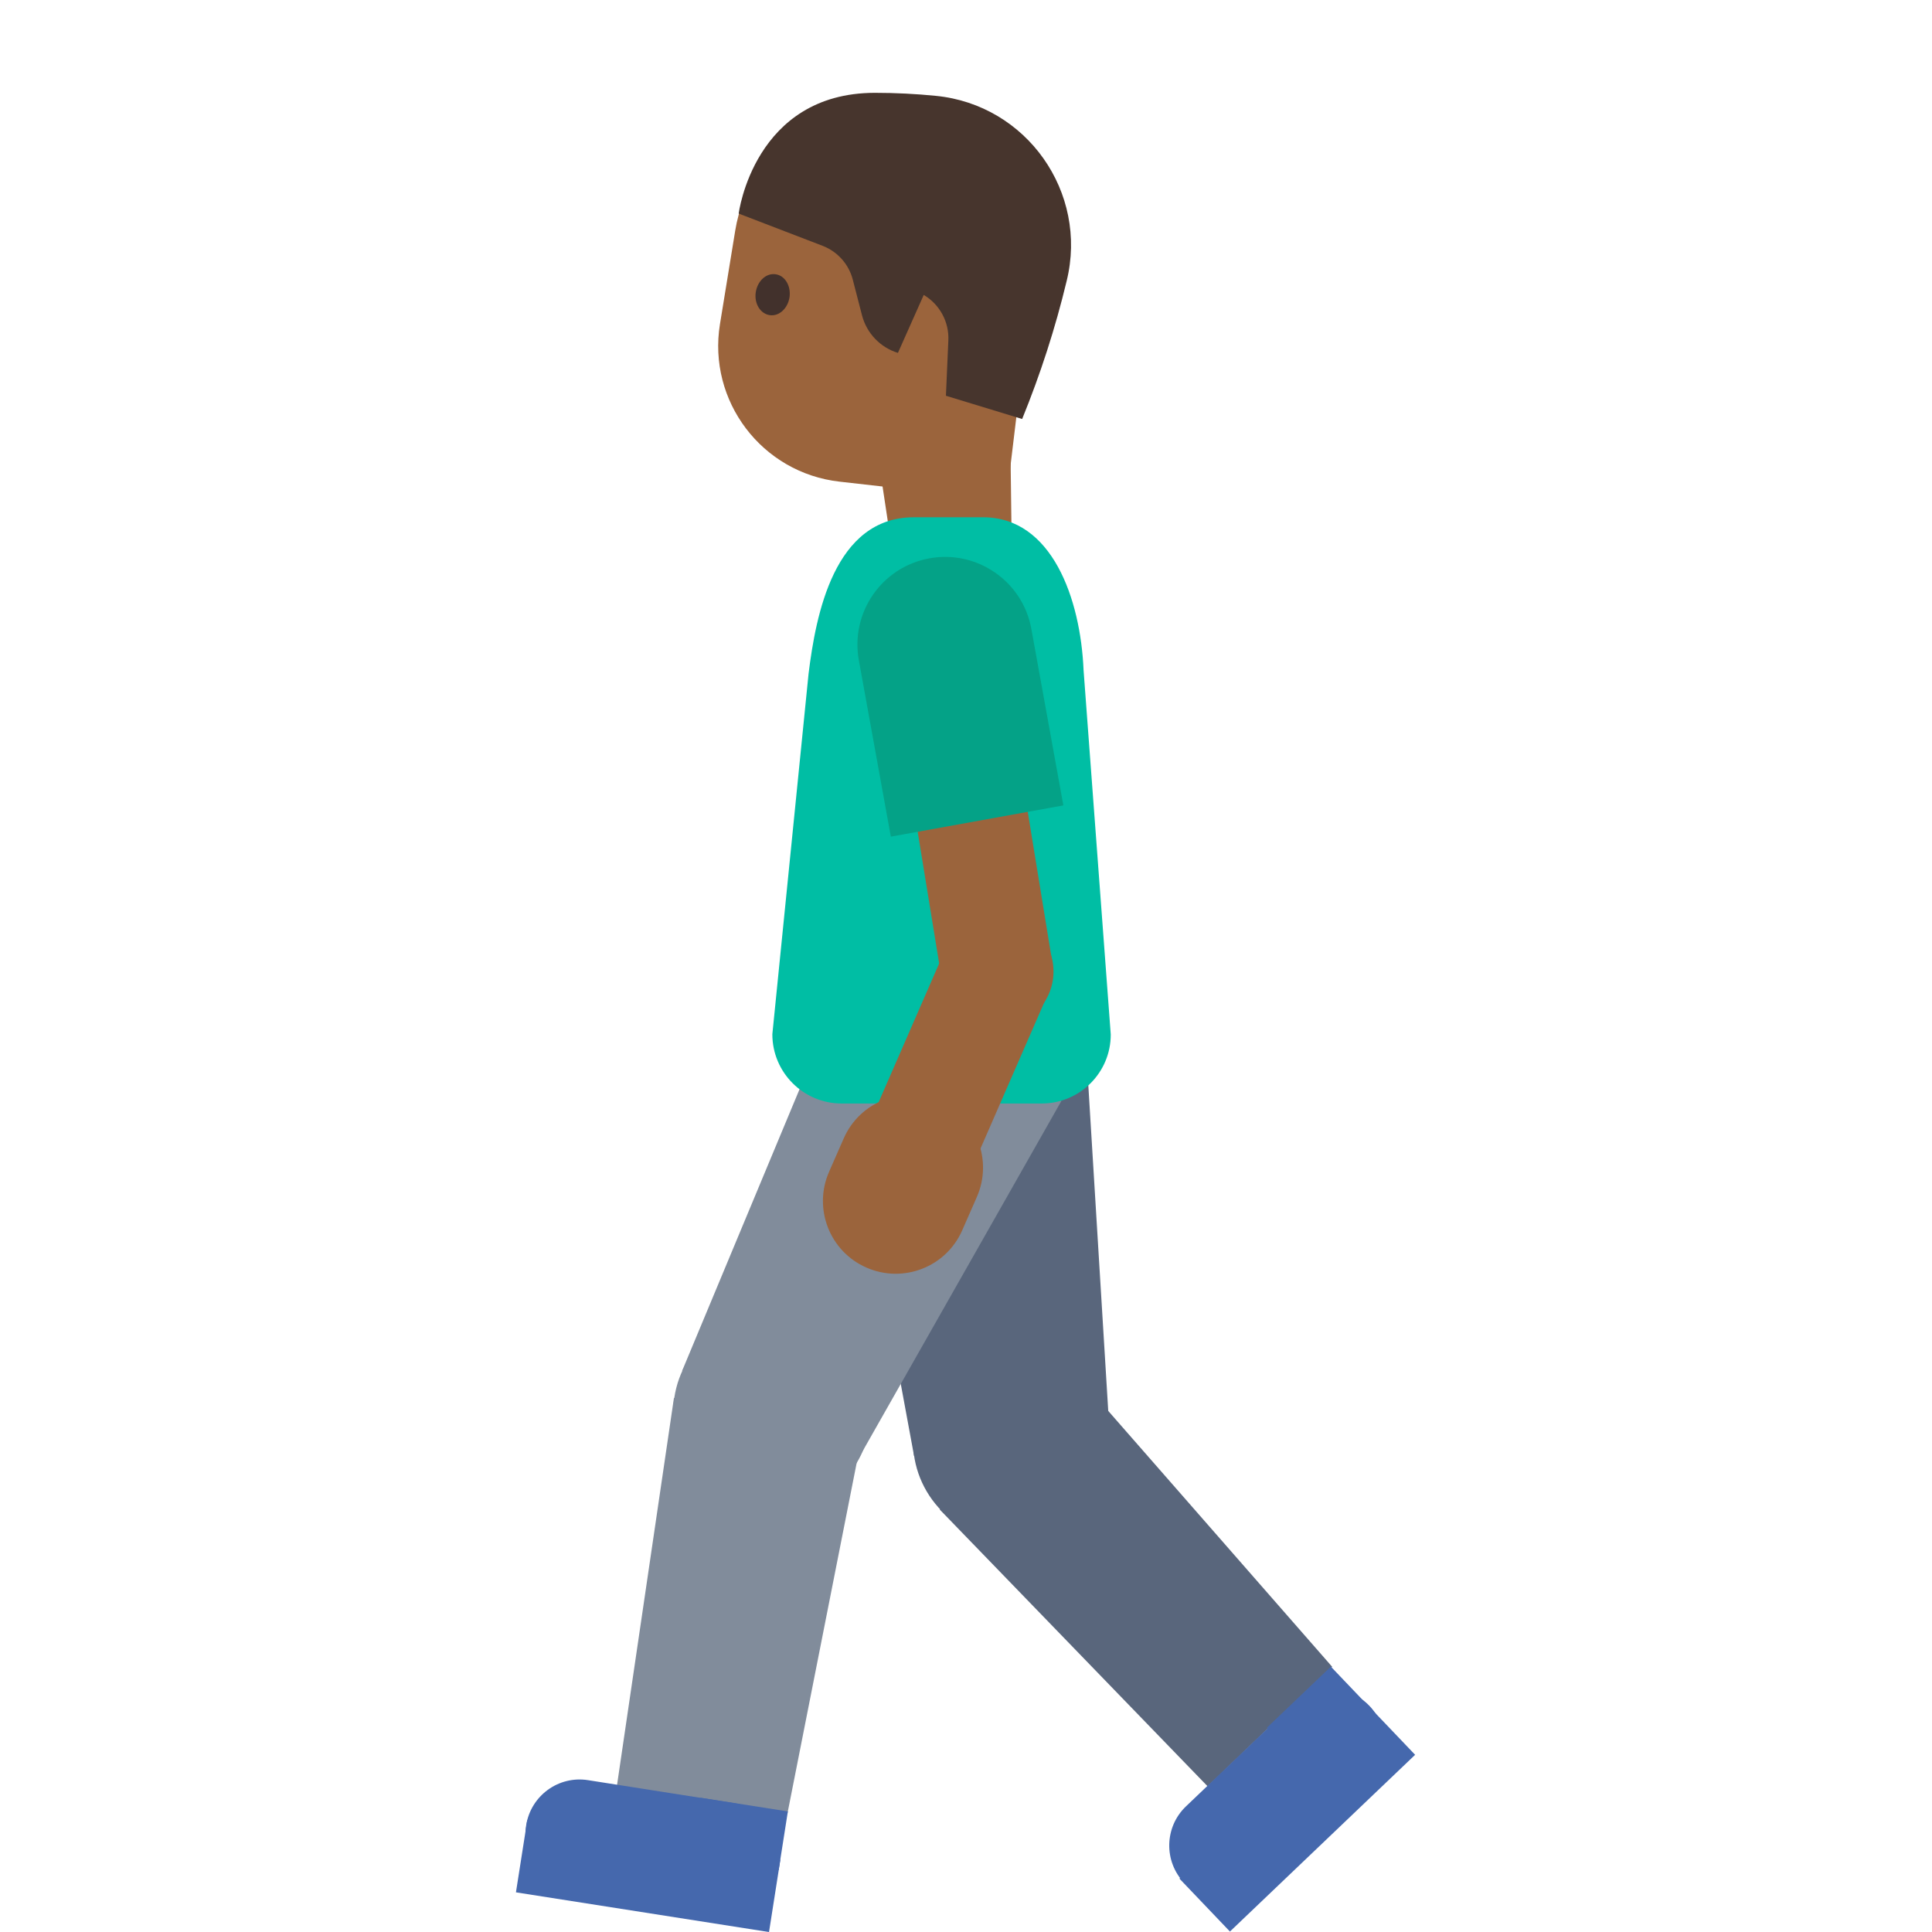 <?xml version="1.0" encoding="utf-8"?>
<!-- Generator: Adobe Illustrator 19.2.1, SVG Export Plug-In . SVG Version: 6.00 Build 0)  -->
<svg version="1.1" xmlns="http://www.w3.org/2000/svg" xmlns:xlink="http://www.w3.org/1999/xlink" x="0px" y="0px"
	 viewBox="0 0 128 128" style="enable-background:new 0 0 128 128;" xml:space="preserve">
<g id="Layer_1">
	<path style="display:none;fill:#E39E49;" d="M-1171.7,65.14c0,0,9.08-0.67,16.3,0.96l-0.12-3.1c0,0-6.36-1.17-13.24-0.79
		c-2.31,0.13-5.39,0.04-7.58,0.58c-3.73,0.91-7.12,2.58-9.26,4.71l-3.59-8.76c0,0-2.76,1.94-3.14,2.33
		c-0.48,0.48-1.18,0.22-1.18,0.22c-0.03,0-0.03,0.03-0.04,0.06c0.7,0.51,1.37,1.14,1.97,2c1.09,1.55,2.7,3.92,4.34,6.34
		c-0.13,0.26-0.28,0.52-0.37,0.79c0,0-2.21,5.66,2.75,9.71c0,0,1.55,1.49,5.83,1.63c2.2,3.95-0.76,6.59-0.76,6.59
		c-4.16,3.61-9.08-0.39-9.08-0.39c-0.95-0.57-4.31-4.34-5.67-5.9l-5.96-7.22c0,0,0.19,0.93-0.19,1.32
		c-0.48,0.48-1.18,0.22-1.18,0.22c-0.02,0-0.02,0.03-0.03,0.04c0.46,0.36,0.93,0.77,1.38,1.28c2.15,2.41,4.7,5.61,6.65,8.14
		l-0.01-0.03l0.93,1.23c3.47,4.37,3.18,5.78,3.18,5.78c0.14,3.69-3.93,4.96-3.93,4.96c-3.8,1.39-7.62-2.23-7.62-2.23
		c-1.29-1.2-6.24-6.2-6.24-6.2l3.31,6.1c3.03,3.5,5.79,4.41,5.79,4.41c5.79,2.12,9.63-2.14,9.63-2.14c1.4-1.67,1.41-3.46,1.41-3.46
		c0.03-1.06-0.23-2.09-0.64-3.06c5.56,2.93,9.77-0.44,9.77-0.44c3.51-3.15,2.59-7.24,1.91-9.08c0.61-0.05,1.25-0.12,1.95-0.23
		c3.47-0.53,5.64-0.87,7.86-0.78c0,0,6.12,0.22,7.5,3.87c0,0,0.48,1.69-0.04,3.99c0,0-0.11,1.81,1.04,1.91
		c0.6,0.05,1.86-0.64,2.48-1.6c0,0,0.78-1.01,0.67-3.07c0,0,0.19-3.18-3.4-5.57c0,0-2.5-1.82-5.56-2.1
		c-3.26-0.31-4.43-0.5-9.53,0.24c0,0-5.44,0.96-9.26-0.56c0,0-3.22-1.45-2.05-5.45C-1184.69,72.38-1182.99,66.25-1171.7,65.14z"/>
</g>
<g id="Layer_4">
</g>
<g id="Layer_3">
</g>
<g id="Layer_2">
	<g>
		<g>
			<polygon id="XMLID_1913_" style="fill:#9B643C;" points="66.9,26.13 67.03,36.35 59.25,37.39 56.22,17.31 			"/>
			<path id="XMLID_1912_" style="fill:#9B643C;" d="M68.71,16.23l-2.04,16.93l-11.05-1.25c-5.14-0.58-8.75-5.34-7.92-10.44
				l1.01-6.19c0.93-5.72,6.59-9.39,12.19-7.9l2.22,0.59C66.77,8.95,69.16,12.47,68.71,16.23z"/>
			<path id="XMLID_1911_" style="fill:#47352D;" d="M67.72,27.76l-5.05-1.54l0.16-3.66c0.06-1.23-0.57-2.39-1.63-3.02l0,0
				l-1.71,3.84l0,0c-1.17-0.36-2.07-1.3-2.38-2.49l-0.61-2.36c-0.26-1.02-1.01-1.86-1.99-2.24l-5.57-2.14c0,0,1.01-7.99,9.02-8
				c1.38,0,2.74,0.07,4.04,0.2c6.02,0.59,10.11,6.39,8.67,12.26l0,0C69.92,21.74,68.93,24.79,67.72,27.76L67.72,27.76z"/>
			<path id="XMLID_1910_" style="fill:#42312C;" d="M52.31,19.68c-0.11,0.75-0.69,1.29-1.31,1.2c-0.62-0.09-1.04-0.76-0.93-1.51
				c0.11-0.75,0.69-1.29,1.31-1.2C52,18.25,52.41,18.93,52.31,19.68"/>
		</g>
		<g>
			<g>
				
					<ellipse transform="matrix(0.862 -0.507 0.507 0.862 -39.161 47.144)" style="fill:#59667C;" cx="67.02" cy="95.51" rx="6.54" ry="6.54"/>
				<polygon style="fill:#59667C;" points="73.55,95.54 60.56,96.46 55.59,69.55 71.85,67.76 				"/>
				<polygon style="fill:#59667C;" points="88.26,110.43 80.01,118.35 62.26,100.01 71.58,91.37 				"/>
			</g>
			<g>
				<path style="fill:#4568AD;" d="M90.62,118.11l-7.08,6.76c-1.43,1.37-3.71,1.32-5.08-0.12v0c-1.37-1.43-1.32-3.71,0.12-5.08
					l7.08-6.76c1.43-1.37,3.71-1.32,5.08,0.12v0C92.11,114.47,92.06,116.74,90.62,118.11z"/>
				
					<rect x="77.55" y="117.96" transform="matrix(0.723 -0.69 0.69 0.723 -59.321 92.687)" style="fill:#4568AD;" width="16.97" height="4.85"/>
				
					<rect x="84.57" y="111.91" transform="matrix(0.723 -0.69 0.69 0.723 -54.425 91.904)" style="fill:#4568AD;" width="5.86" height="3.94"/>
			</g>
		</g>
		<g>
			<g>
				
					<ellipse transform="matrix(0.046 -0.999 0.999 0.046 -44.673 140.341)" style="fill:#818C9B;" cx="51.13" cy="93.56" rx="6.54" ry="6.54"/>
				<polygon style="fill:#818C9B;" points="56.58,97.15 45.19,90.83 55.72,65.57 70.32,72.94 				"/>
				<polygon style="fill:#818C9B;" points="52.17,120.15 40.86,118.4 44.65,92.62 57.18,94.78 				"/>
			</g>
			<g>
				<path style="fill:#4568AD;" d="M47.52,126.55l-9.67-1.52c-1.96-0.31-3.3-2.14-2.99-4.1l0,0c0.31-1.96,2.14-3.3,4.1-2.99
					l9.67,1.52c1.96,0.31,3.3,2.14,2.99,4.1v0C51.31,125.52,49.47,126.86,47.52,126.55z"/>
				
					<rect x="34.43" y="121.86" transform="matrix(0.988 0.155 -0.155 0.988 19.806 -5.154)" style="fill:#4568AD;" width="16.97" height="4.85"/>
				
					<rect x="46.04" y="119.53" transform="matrix(0.988 0.155 -0.155 0.988 19.448 -6.128)" style="fill:#4568AD;" width="5.86" height="3.94"/>
			</g>
		</g>
		<path style="fill:#00BEA4;" d="M69.01,73.11H55.76c-2.53,0-4.59-2.05-4.59-4.59l2.4-23.89c0.48-3.88,1.69-10.36,6.98-10.36h4.58
			c4.56,0,6.46,5.39,6.66,10.14l1.8,24.12C73.6,71.05,71.55,73.11,69.01,73.11z"/>
		<g>
			
				<rect id="XMLID_1909_" x="61.17" y="49.43" transform="matrix(-0.987 0.161 -0.161 -0.987 138.05 102.691)" style="fill:#9B643C;" width="7.41" height="14.99"/>
			
				<ellipse id="XMLID_1908_" transform="matrix(0.544 -0.839 0.839 0.544 -23.857 84.783)" style="fill:#9B643C;" cx="66.05" cy="64.33" rx="3.75" ry="3.75"/>
			<path id="XMLID_1890_" style="fill:#04A287;" d="M59.02,55.43l11.43-2.07l-2.12-11.69c-0.57-3.16-3.6-5.25-6.75-4.68h0
				c-3.16,0.57-5.25,3.6-4.68,6.75L59.02,55.43z"/>
			
				<rect id="XMLID_1889_" x="59.72" y="64.07" transform="matrix(-0.917 -0.4 0.4 -0.917 93.408 160.311)" style="fill:#9B643C;" width="7.41" height="12.69"/>
			<path id="XMLID_1888_" style="fill:#9B643C;" d="M57.4,83.98L57.4,83.98c2.44,1.07,5.28-0.03,6.35-2.47l0.97-2.21
				c1.07-2.44-0.03-5.28-2.47-6.35h0c-2.44-1.07-5.28,0.03-6.35,2.47l-0.97,2.21C53.86,80.06,54.96,82.91,57.4,83.98z"/>
		</g>
	</g>
</g>
</svg>

